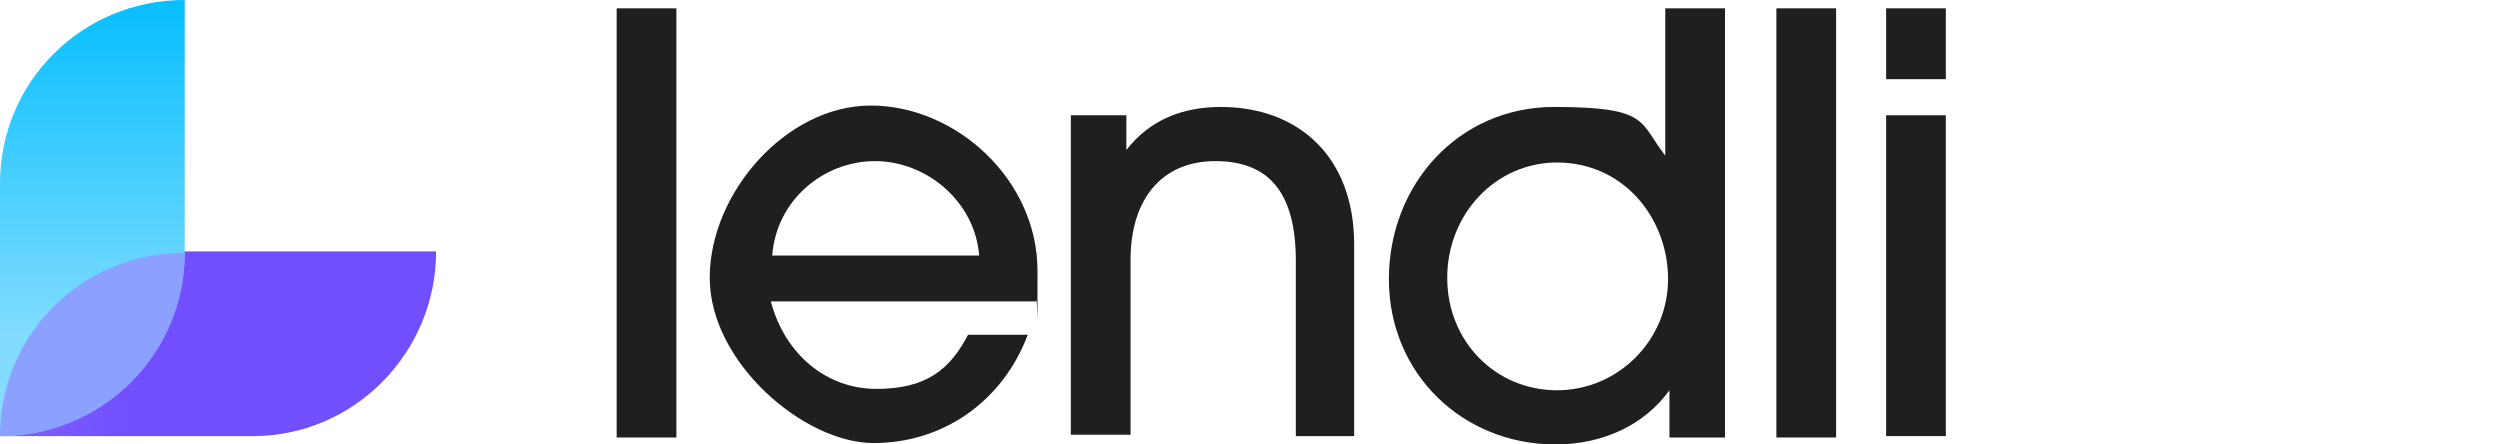 <?xml version="1.0" encoding="UTF-8"?>
<svg xmlns="http://www.w3.org/2000/svg" xmlns:xlink="http://www.w3.org/1999/xlink" version="1.1" viewBox="0 0 180 32">
  <defs>
    <style>
      .cls-1 {
        fill: url(#linear-gradient-2);
      }

      .cls-1, .cls-2, .cls-3 {
        fill-rule: evenodd;
      }

      .cls-2 {
        fill: #8ba0ff;
      }

      .cls-4 {
        fill: #1f1f1f;
      }

      .cls-3 {
        fill: url(#linear-gradient);
      }
    </style>
    <linearGradient id="linear-gradient" x1="-473.1" y1="889.8" x2="-472.5" y2="889.8" gradientTransform="translate(-18772.1 14956.3) rotate(-180) scale(39.7 16.8)" gradientUnits="userSpaceOnUse">
      <stop offset="0" stop-color="#714eff"/>
      <stop offset="1" stop-color="#9279ff"/>
    </linearGradient>
    <linearGradient id="linear-gradient-2" x1="6.6" y1="0" x2="6.6" y2="24.4" gradientUnits="userSpaceOnUse">
      <stop offset="0" stop-color="#06bfff"/>
      <stop offset="1" stop-color="#83dcff"/>
    </linearGradient>
  </defs>
  <!-- Generator: Adobe Illustrator 28.6.0, SVG Export Plug-In . SVG Version: 1.2.0 Build 709)  -->
  <g>
    <g id="Layer_1">
      <g>
        <g id="ic_x2F_ic_x5F_logo-copy">
          <g id="icons_x2F_ic_x5F_logo">
            <g id="ic_x2F_ic_x5F_logo">
              <g id="shape">
                <g id="Group">
                  <path id="Rectangle-8" class="cls-3" d="M18.3,31.4H0c0-7.3,5.9-13.3,13.2-13.3h18.2c0,7.3-5.9,13.3-13.2,13.3Z"/>
                </g>
                <g id="Group-Copy">
                  <path id="Rectangle-8-2" data-name="Rectangle-8" class="cls-1" d="M13.3,18.2V0C5.9,0,0,5.9,0,13.2v18.2c7.3,0,13.3-5.9,13.3-13.2Z"/>
                  <path id="Rectangle-8-Copy" class="cls-2" d="M13.3,18.2c0,7.3-5.9,13.2-13.3,13.2,0-7.3,5.9-13.2,13.3-13.2Z"/>
                </g>
              </g>
            </g>
          </g>
        </g>
        <g>
          <path class="cls-4" d="M44.4,31.4V.6h4.3v30.9h-4.3Z"/>
          <path class="cls-4" d="M55.5,21.7c1,3.8,4,6.3,7.6,6.3s5.3-1.4,6.6-3.9h4.3c-1.8,4.8-6.1,7.8-11.1,7.8s-11.8-5.8-11.8-11.9,5.5-12.4,11.6-12.4,12,5.3,12,11.9,0,1.4-.1,2.2h-19.1ZM70.5,18.4c-.3-3.9-3.8-6.8-7.5-6.8s-7.1,2.8-7.4,6.8h14.9Z"/>
          <path class="cls-4" d="M93.3,31.4v-12.6c0-4.9-1.9-7.2-5.8-7.2s-6.1,2.8-6.1,7.1v12.6h-4.3V8.3h4v2.5h0c1.7-2.2,4.1-3.1,6.8-3.1,5.5,0,9.6,3.5,9.6,9.9v13.8h-4.3Z"/>
          <path class="cls-4" d="M120.2,31.4v-3.3h0c-1.8,2.5-4.8,3.9-8.2,3.9-6.7,0-12-5.1-12-11.9s5-12.4,11.9-12.4,6.1,1.1,8,3.5h0V.6h4.3v30.9h-4ZM112.1,11.7c-4.4,0-7.9,3.7-7.9,8.3s3.5,8.1,7.9,8.1,8-3.6,8-8-3.2-8.4-8-8.4Z"/>
          <path class="cls-4" d="M127.9,31.4V.6h4.3v30.9h-4.3Z"/>
          <path class="cls-4" d="M135.8,5.7V.6h4.3v5.1h-4.3ZM135.8,31.4V8.3h4.3v23.1h-4.3Z"/>
        </g>
      </g>
    </g>
  </g>
</svg>